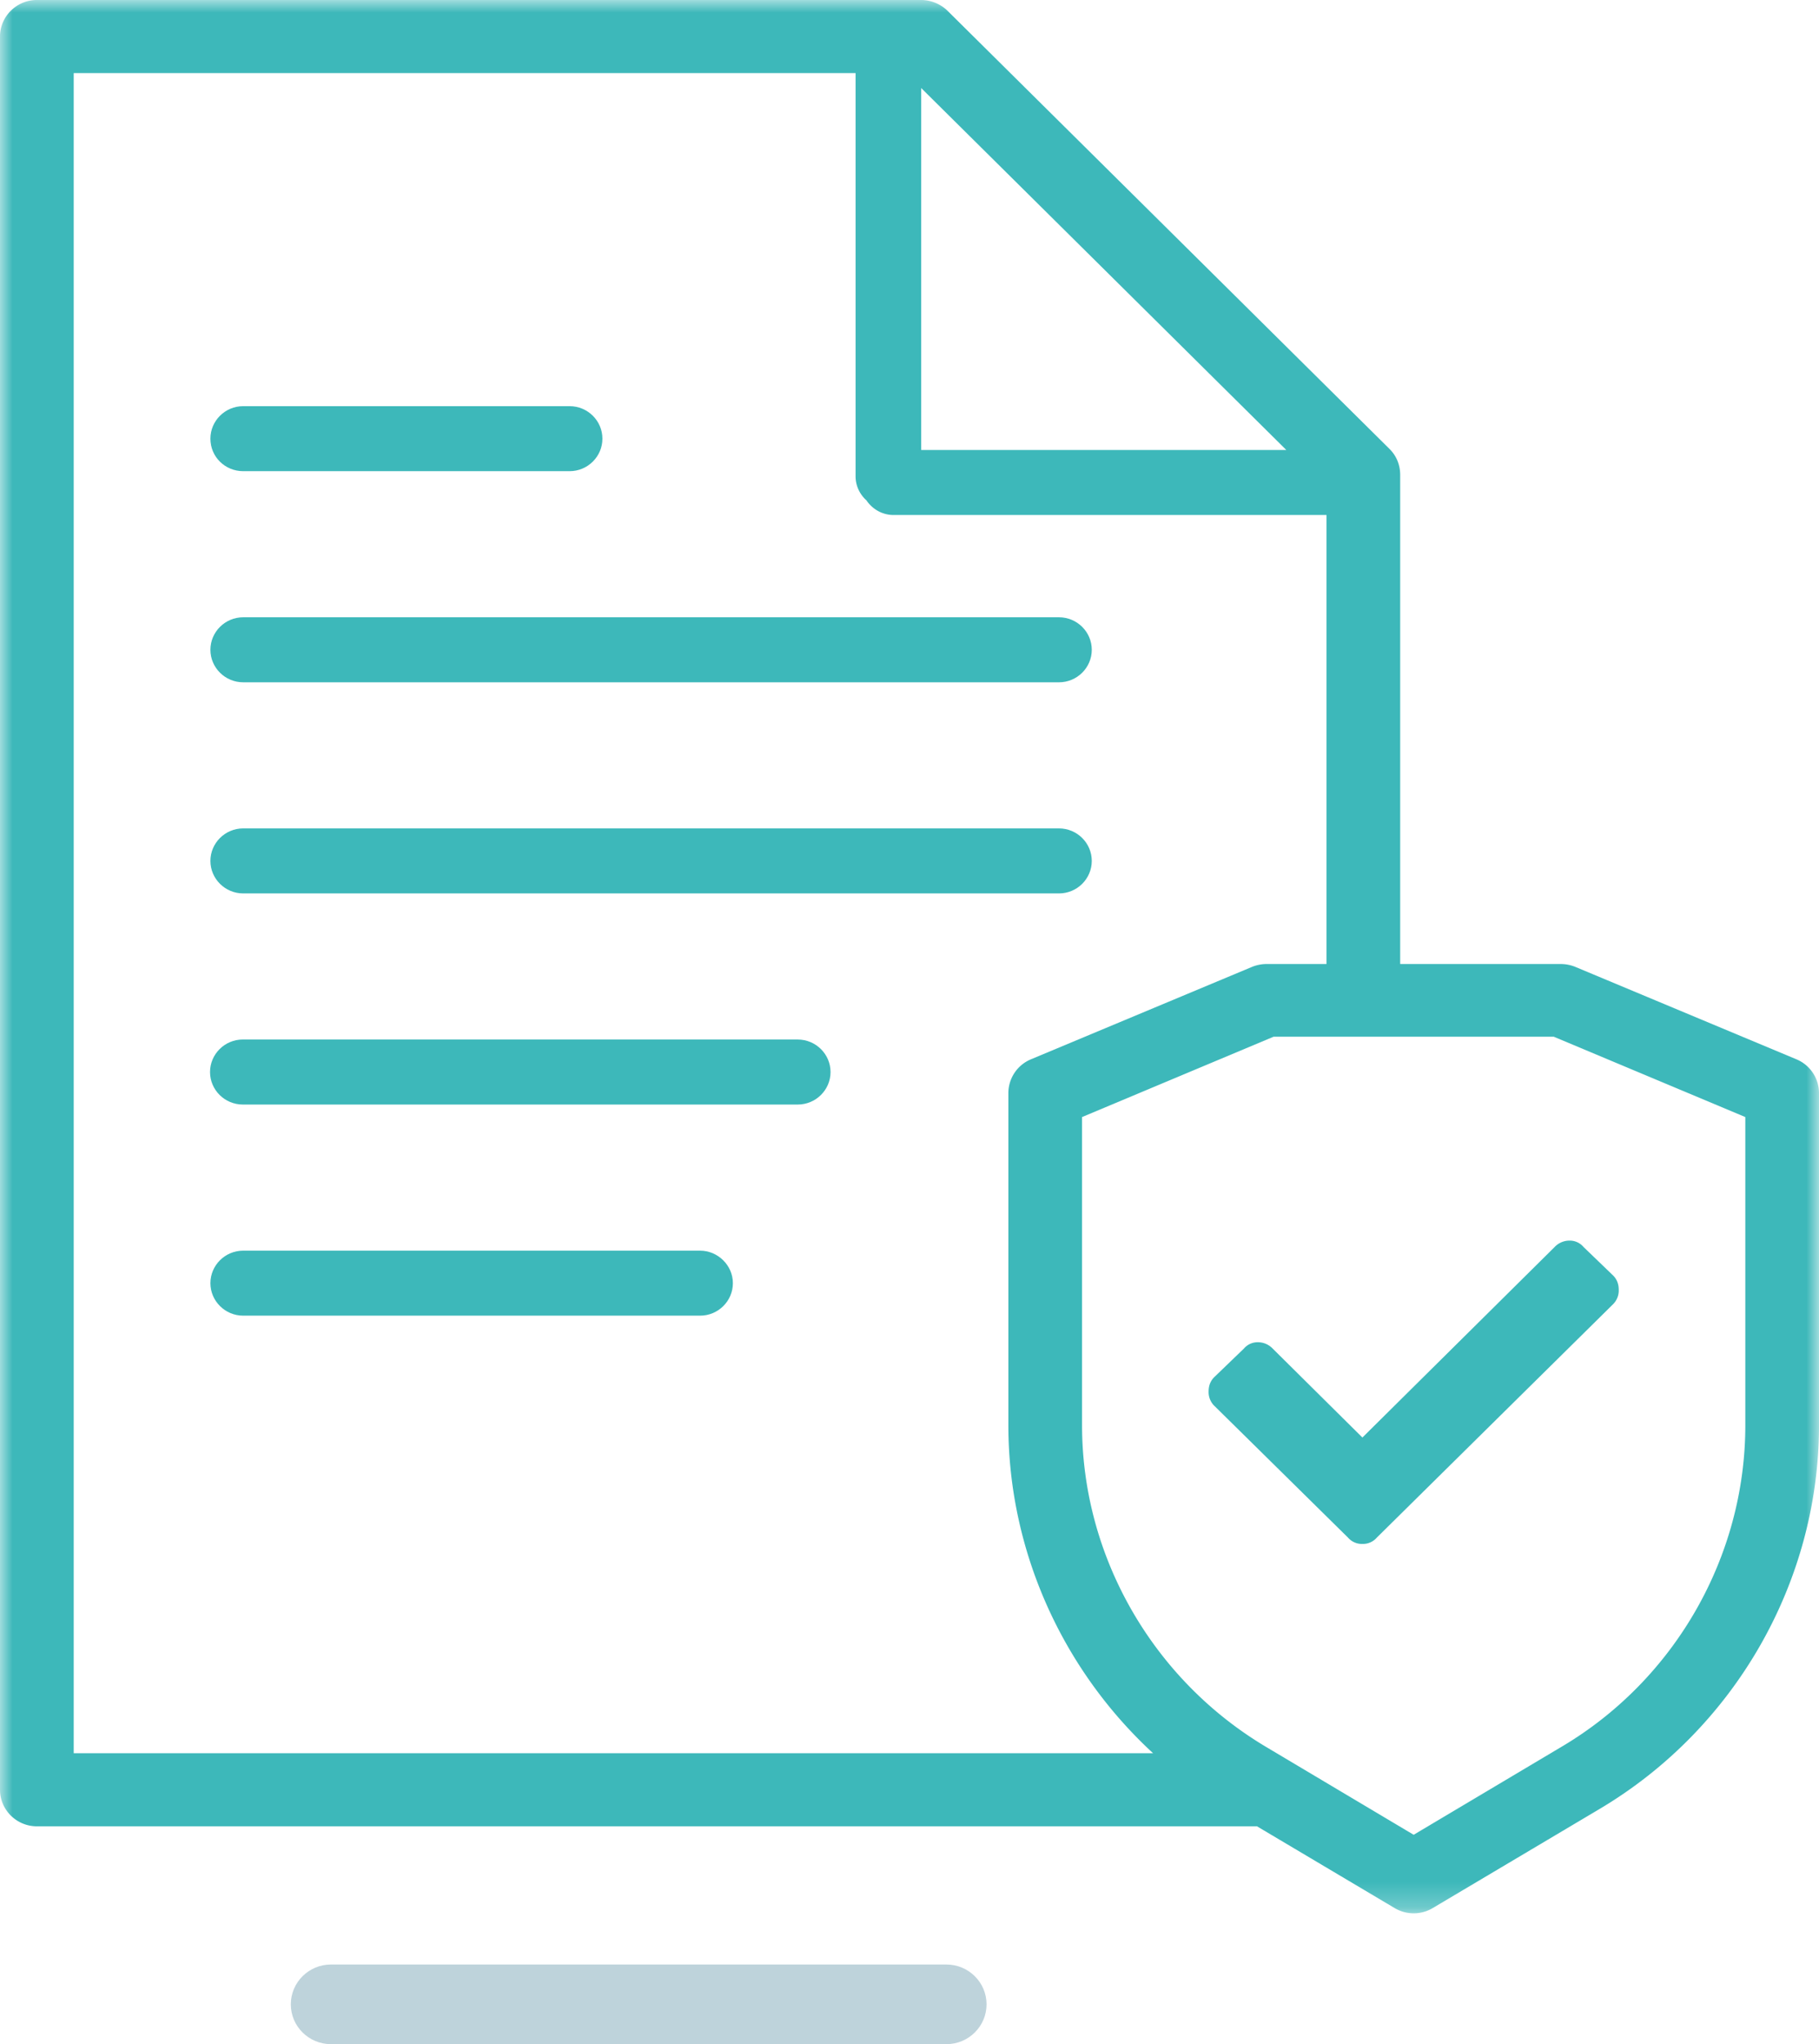 <svg xmlns="http://www.w3.org/2000/svg" xmlns:xlink="http://www.w3.org/1999/xlink" width="73" height="82"><defs><path id="a" d="M0 0h73v76.751H0z"/></defs><g fill="none" fill-rule="evenodd"><path fill="#3DB8BA" d="M9.76 27.37h32.739c.725 0 1.316-.586 1.316-1.304 0-.718-.591-1.304-1.316-1.304H9.759c-.724 0-1.315.586-1.315 1.304 0 .718.591 1.304 1.316 1.304m0-8.469h13.1c.725 0 1.316-.586 1.316-1.304 0-.718-.591-1.304-1.316-1.304H9.76c-.725 0-1.316.586-1.316 1.304 0 .733.591 1.304 1.316 1.304m0 16.938h32.739c.725 0 1.316-.586 1.316-1.304 0-.718-.591-1.304-1.316-1.304H9.759c-.724 0-1.315.586-1.315 1.304 0 .718.591 1.304 1.316 1.304m22.255 5.86H9.745c-.725 0-1.316.587-1.316 1.305s.591 1.304 1.316 1.304h22.27c.724 0 1.316-.586 1.316-1.304 0-.718-.592-1.304-1.316-1.304m-3.919 8.469H9.76c-.725 0-1.316.586-1.316 1.304 0 .718.591 1.304 1.316 1.304h18.336c.725 0 1.316-.586 1.316-1.304 0-.718-.606-1.304-1.316-1.304"/><mask id="b" fill="#fff"><use xlink:href="#a"/></mask><path fill="#3DB8BA" d="M70.043 57.176c0 5.246-2.81 10.183-7.35 12.88l-5.96 3.545-5.958-3.546c-4.525-2.71-7.35-7.633-7.35-12.879V44.81l7.69-3.224h11.238l7.69 3.224v12.366zM2.958 2.931h31.378v16.175c0 .383.17.727.436.966.238.353.639.587 1.087.587h17.376v18.012h-2.416c-.192 0-.4.044-.577.117l-8.872 3.707a1.47 1.47 0 00-.902 1.348v13.333c0 5.02 2.162 9.795 5.808 13.154H2.958V2.93zm48.665 15.12H36.969V3.532l14.654 14.52zm20.475 24.444l-8.872-3.707a1.558 1.558 0 00-.577-.117h-6.457V19.048c0-.396-.148-.762-.429-1.04L38.018.424A1.534 1.534 0 0036.968 0H1.478C.666 0 0 .66 0 1.465v70.33c0 .806.665 1.466 1.479 1.466h48.966l5.535 3.286a1.49 1.49 0 001.508 0l6.714-3.986C69.629 69.337 73 63.447 73 57.176V43.843a1.47 1.47 0 00-.902-1.348z" mask="url(#b)"/><path fill="#3DB8BA" d="M48.73 56.391a.772.772 0 01-.226-.573c0-.234.075-.425.225-.574l1.19-1.146a.72.72 0 01.562-.255.82.82 0 01.595.255l3.6 3.567 7.716-7.644a.82.82 0 01.594-.255.72.72 0 01.563.255l1.19 1.146c.15.15.224.34.224.574a.773.773 0 01-.224.573l-9.484 9.365a.737.737 0 01-.578.255.737.737 0 01-.58-.255L48.73 56.39z"/><path fill="#BED3DB" d="M37.979 82H13.283c-.89 0-1.612-.715-1.612-1.597s.722-1.598 1.612-1.598H37.98c.89 0 1.612.716 1.612 1.598 0 .882-.722 1.597-1.612 1.597"/></g></svg>